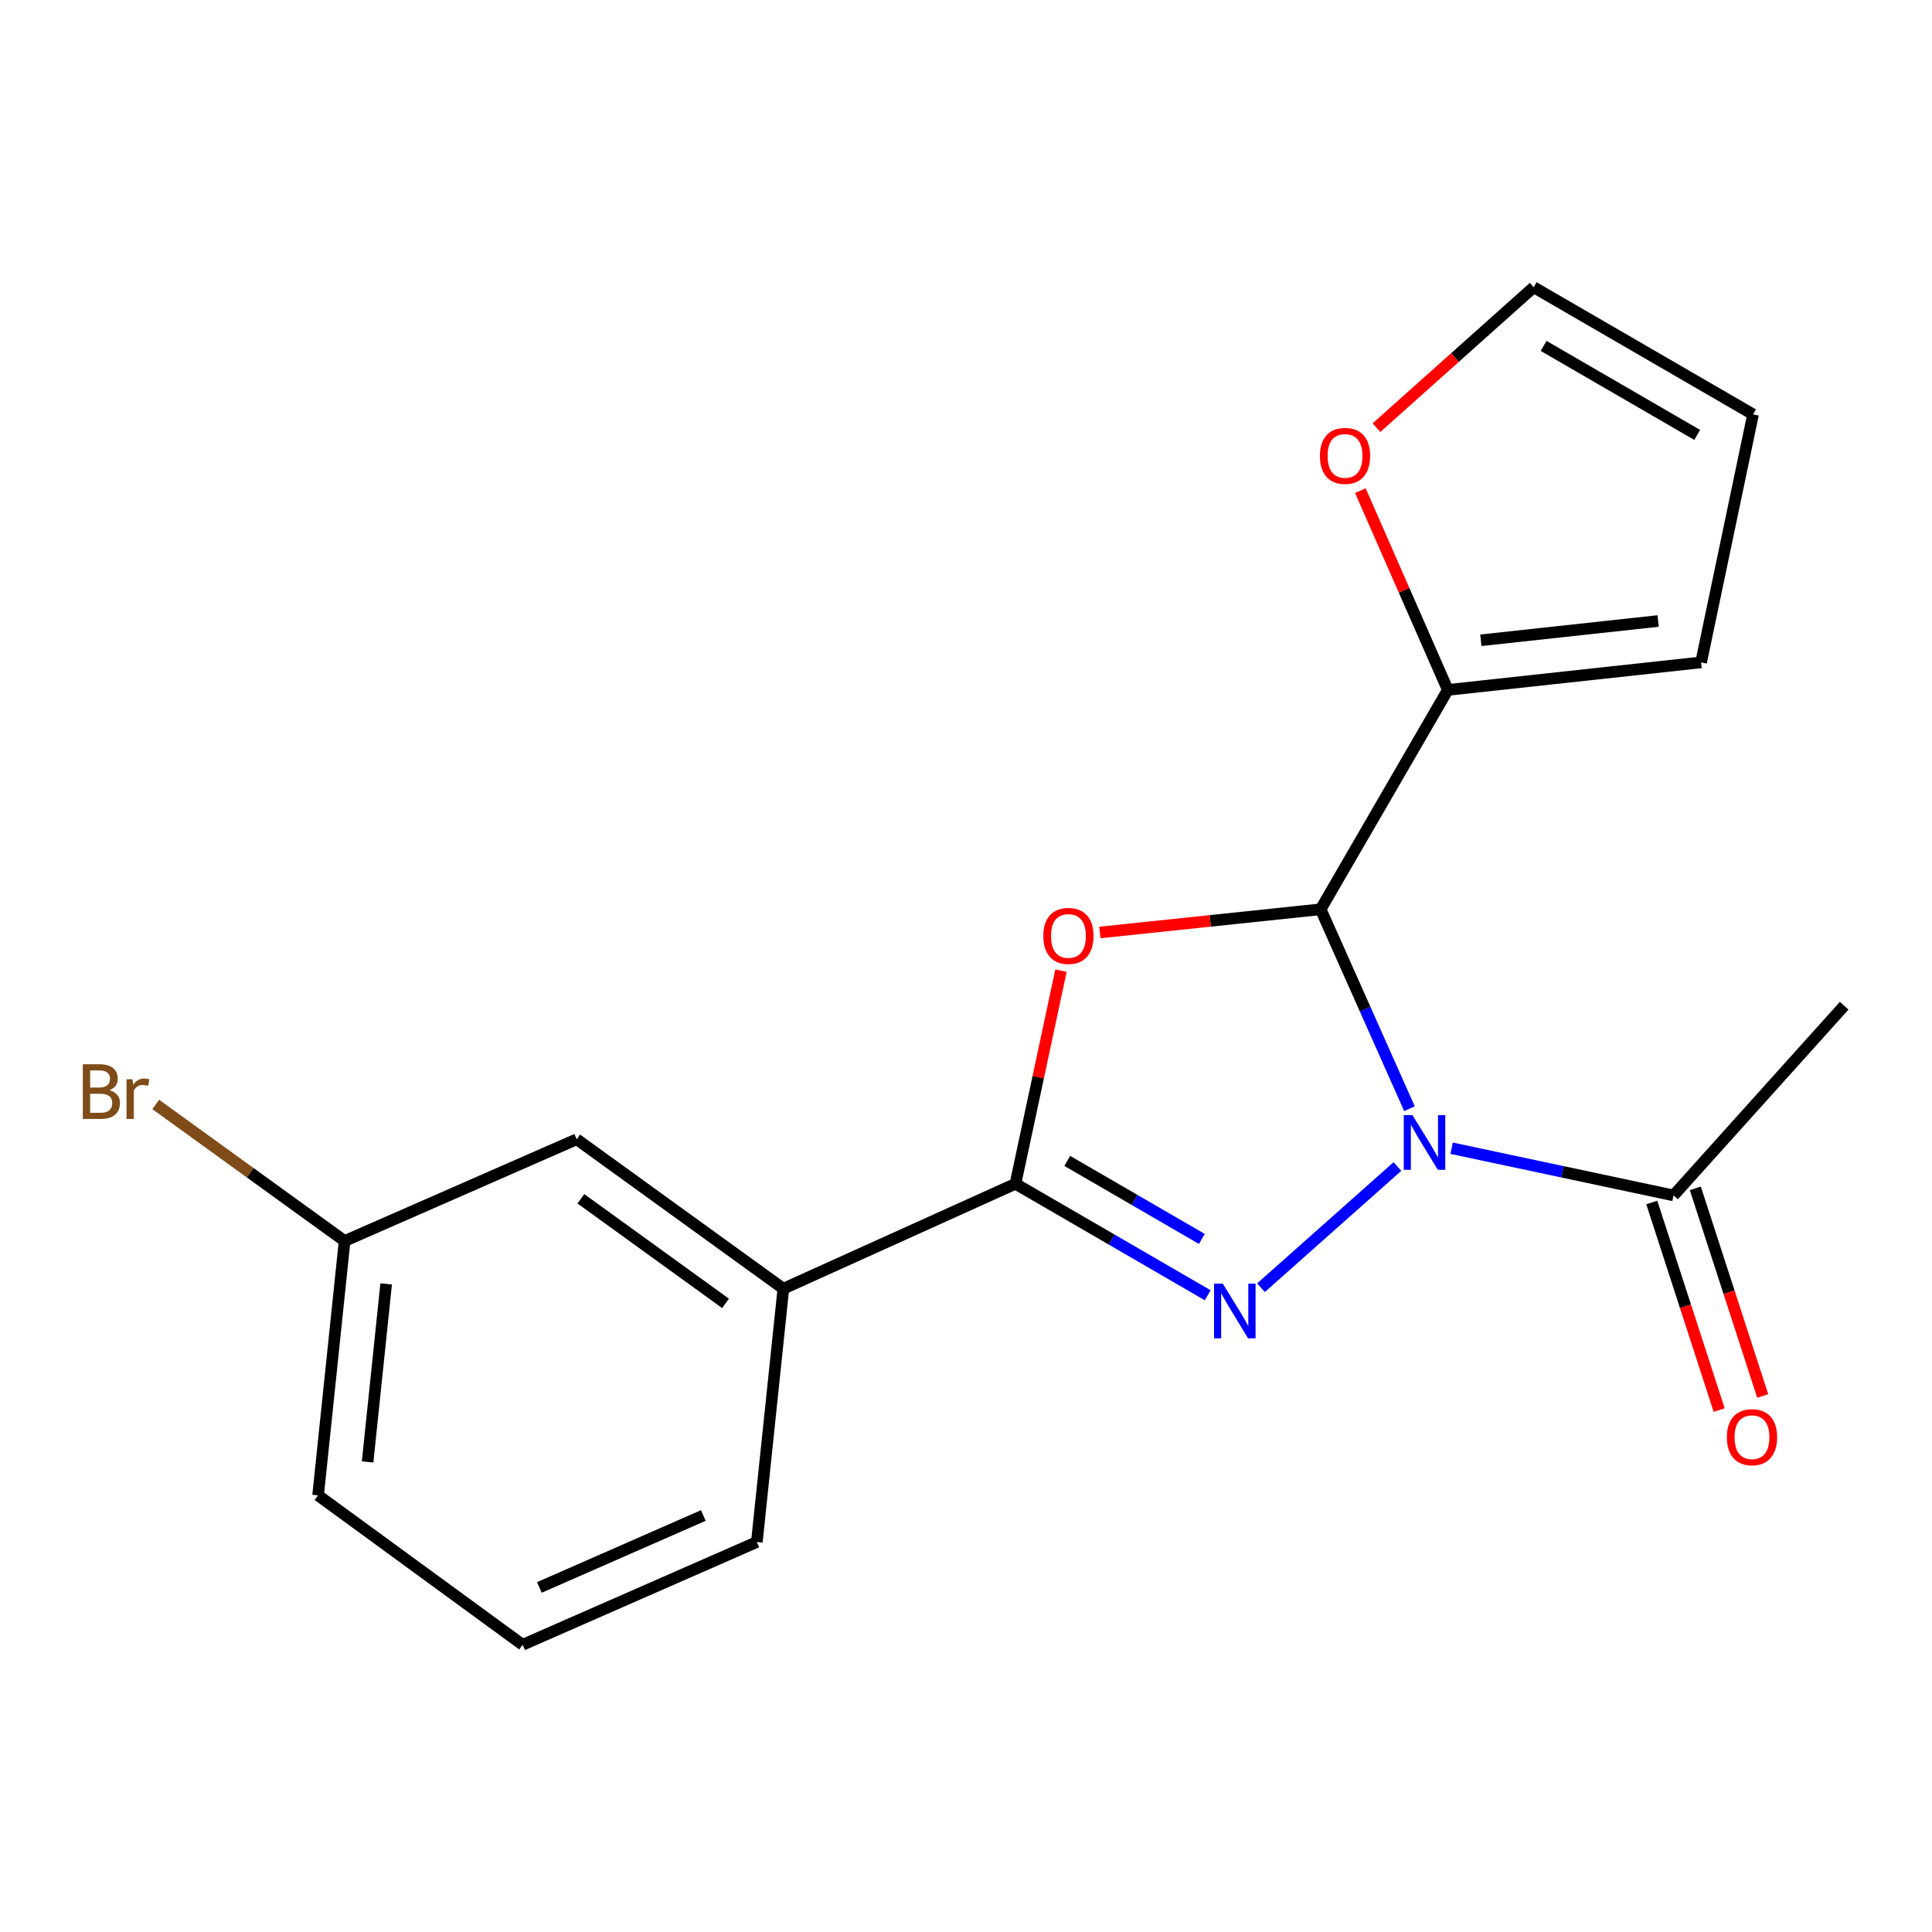 <?xml version='1.0' encoding='iso-8859-1'?>
<svg version='1.1' baseProfile='full'
              xmlns='http://www.w3.org/2000/svg'
                      xmlns:rdkit='http://www.rdkit.org/xml'
                      xmlns:xlink='http://www.w3.org/1999/xlink'
                  xml:space='preserve'
width='1000px' height='1000px' viewBox='0 0 1000 1000'>
<!-- END OF HEADER -->
<rect style='opacity:1.0;fill:#FFFFFF;stroke:none' width='1000' height='1000' x='0' y='0'> </rect>
<path class='bond-0' d='M 723.303,603.789 L 652.691,666.516' style='fill:none;fill-rule:evenodd;stroke:#0000FF;stroke-width:6px;stroke-linecap:butt;stroke-linejoin:miter;stroke-opacity:1' />
<path class='bond-1' d='M 729.547,573.869 L 706.556,522.257' style='fill:none;fill-rule:evenodd;stroke:#0000FF;stroke-width:6px;stroke-linecap:butt;stroke-linejoin:miter;stroke-opacity:1' />
<path class='bond-1' d='M 706.556,522.257 L 683.565,470.644' style='fill:none;fill-rule:evenodd;stroke:#000000;stroke-width:6px;stroke-linecap:butt;stroke-linejoin:miter;stroke-opacity:1' />
<path class='bond-5' d='M 751.361,594.317 L 808.795,606.535' style='fill:none;fill-rule:evenodd;stroke:#0000FF;stroke-width:6px;stroke-linecap:butt;stroke-linejoin:miter;stroke-opacity:1' />
<path class='bond-5' d='M 808.795,606.535 L 866.228,618.752' style='fill:none;fill-rule:evenodd;stroke:#000000;stroke-width:6px;stroke-linecap:butt;stroke-linejoin:miter;stroke-opacity:1' />
<path class='bond-3' d='M 625.115,670.427 L 575.356,641.575' style='fill:none;fill-rule:evenodd;stroke:#0000FF;stroke-width:6px;stroke-linecap:butt;stroke-linejoin:miter;stroke-opacity:1' />
<path class='bond-3' d='M 575.356,641.575 L 525.597,612.723' style='fill:none;fill-rule:evenodd;stroke:#000000;stroke-width:6px;stroke-linecap:butt;stroke-linejoin:miter;stroke-opacity:1' />
<path class='bond-3' d='M 622.073,641.272 L 587.242,621.076' style='fill:none;fill-rule:evenodd;stroke:#0000FF;stroke-width:6px;stroke-linecap:butt;stroke-linejoin:miter;stroke-opacity:1' />
<path class='bond-3' d='M 587.242,621.076 L 552.41,600.88' style='fill:none;fill-rule:evenodd;stroke:#000000;stroke-width:6px;stroke-linecap:butt;stroke-linejoin:miter;stroke-opacity:1' />
<path class='bond-2' d='M 683.565,470.644 L 626.432,476.647' style='fill:none;fill-rule:evenodd;stroke:#000000;stroke-width:6px;stroke-linecap:butt;stroke-linejoin:miter;stroke-opacity:1' />
<path class='bond-2' d='M 626.432,476.647 L 569.299,482.65' style='fill:none;fill-rule:evenodd;stroke:#FF0000;stroke-width:6px;stroke-linecap:butt;stroke-linejoin:miter;stroke-opacity:1' />
<path class='bond-4' d='M 683.565,470.644 L 749.385,357.105' style='fill:none;fill-rule:evenodd;stroke:#000000;stroke-width:6px;stroke-linecap:butt;stroke-linejoin:miter;stroke-opacity:1' />
<path class='bond-19' d='M 549.163,502.403 L 537.38,557.563' style='fill:none;fill-rule:evenodd;stroke:#FF0000;stroke-width:6px;stroke-linecap:butt;stroke-linejoin:miter;stroke-opacity:1' />
<path class='bond-19' d='M 537.38,557.563 L 525.597,612.723' style='fill:none;fill-rule:evenodd;stroke:#000000;stroke-width:6px;stroke-linecap:butt;stroke-linejoin:miter;stroke-opacity:1' />
<path class='bond-6' d='M 525.597,612.723 L 405.462,667.025' style='fill:none;fill-rule:evenodd;stroke:#000000;stroke-width:6px;stroke-linecap:butt;stroke-linejoin:miter;stroke-opacity:1' />
<path class='bond-7' d='M 749.385,357.105 L 726.752,305.532' style='fill:none;fill-rule:evenodd;stroke:#000000;stroke-width:6px;stroke-linecap:butt;stroke-linejoin:miter;stroke-opacity:1' />
<path class='bond-7' d='M 726.752,305.532 L 704.119,253.96' style='fill:none;fill-rule:evenodd;stroke:#FF0000;stroke-width:6px;stroke-linecap:butt;stroke-linejoin:miter;stroke-opacity:1' />
<path class='bond-8' d='M 749.385,357.105 L 880.485,342.848' style='fill:none;fill-rule:evenodd;stroke:#000000;stroke-width:6px;stroke-linecap:butt;stroke-linejoin:miter;stroke-opacity:1' />
<path class='bond-8' d='M 766.488,331.41 L 858.258,321.43' style='fill:none;fill-rule:evenodd;stroke:#000000;stroke-width:6px;stroke-linecap:butt;stroke-linejoin:miter;stroke-opacity:1' />
<path class='bond-9' d='M 854.96,622.411 L 872.401,676.136' style='fill:none;fill-rule:evenodd;stroke:#000000;stroke-width:6px;stroke-linecap:butt;stroke-linejoin:miter;stroke-opacity:1' />
<path class='bond-9' d='M 872.401,676.136 L 889.841,729.861' style='fill:none;fill-rule:evenodd;stroke:#FF0000;stroke-width:6px;stroke-linecap:butt;stroke-linejoin:miter;stroke-opacity:1' />
<path class='bond-9' d='M 877.497,615.094 L 894.938,668.82' style='fill:none;fill-rule:evenodd;stroke:#000000;stroke-width:6px;stroke-linecap:butt;stroke-linejoin:miter;stroke-opacity:1' />
<path class='bond-9' d='M 894.938,668.82 L 912.379,722.545' style='fill:none;fill-rule:evenodd;stroke:#FF0000;stroke-width:6px;stroke-linecap:butt;stroke-linejoin:miter;stroke-opacity:1' />
<path class='bond-15' d='M 866.228,618.752 L 954.545,520.562' style='fill:none;fill-rule:evenodd;stroke:#000000;stroke-width:6px;stroke-linecap:butt;stroke-linejoin:miter;stroke-opacity:1' />
<path class='bond-10' d='M 405.462,667.025 L 298.491,589.686' style='fill:none;fill-rule:evenodd;stroke:#000000;stroke-width:6px;stroke-linecap:butt;stroke-linejoin:miter;stroke-opacity:1' />
<path class='bond-10' d='M 375.534,674.626 L 300.654,620.489' style='fill:none;fill-rule:evenodd;stroke:#000000;stroke-width:6px;stroke-linecap:butt;stroke-linejoin:miter;stroke-opacity:1' />
<path class='bond-16' d='M 405.462,667.025 L 391.745,798.138' style='fill:none;fill-rule:evenodd;stroke:#000000;stroke-width:6px;stroke-linecap:butt;stroke-linejoin:miter;stroke-opacity:1' />
<path class='bond-11' d='M 712.462,221.353 L 753.144,185.01' style='fill:none;fill-rule:evenodd;stroke:#FF0000;stroke-width:6px;stroke-linecap:butt;stroke-linejoin:miter;stroke-opacity:1' />
<path class='bond-11' d='M 753.144,185.01 L 793.826,148.666' style='fill:none;fill-rule:evenodd;stroke:#000000;stroke-width:6px;stroke-linecap:butt;stroke-linejoin:miter;stroke-opacity:1' />
<path class='bond-12' d='M 880.485,342.848 L 907.379,214.486' style='fill:none;fill-rule:evenodd;stroke:#000000;stroke-width:6px;stroke-linecap:butt;stroke-linejoin:miter;stroke-opacity:1' />
<path class='bond-13' d='M 298.491,589.686 L 178.37,642.342' style='fill:none;fill-rule:evenodd;stroke:#000000;stroke-width:6px;stroke-linecap:butt;stroke-linejoin:miter;stroke-opacity:1' />
<path class='bond-20' d='M 793.826,148.666 L 907.379,214.486' style='fill:none;fill-rule:evenodd;stroke:#000000;stroke-width:6px;stroke-linecap:butt;stroke-linejoin:miter;stroke-opacity:1' />
<path class='bond-20' d='M 798.976,179.039 L 878.463,225.113' style='fill:none;fill-rule:evenodd;stroke:#000000;stroke-width:6px;stroke-linecap:butt;stroke-linejoin:miter;stroke-opacity:1' />
<path class='bond-14' d='M 178.37,642.342 L 129.485,606.999' style='fill:none;fill-rule:evenodd;stroke:#000000;stroke-width:6px;stroke-linecap:butt;stroke-linejoin:miter;stroke-opacity:1' />
<path class='bond-14' d='M 129.485,606.999 L 80.599,571.655' style='fill:none;fill-rule:evenodd;stroke:#7F4C19;stroke-width:6px;stroke-linecap:butt;stroke-linejoin:miter;stroke-opacity:1' />
<path class='bond-21' d='M 178.37,642.342 L 164.64,773.995' style='fill:none;fill-rule:evenodd;stroke:#000000;stroke-width:6px;stroke-linecap:butt;stroke-linejoin:miter;stroke-opacity:1' />
<path class='bond-21' d='M 199.878,664.548 L 190.267,756.705' style='fill:none;fill-rule:evenodd;stroke:#000000;stroke-width:6px;stroke-linecap:butt;stroke-linejoin:miter;stroke-opacity:1' />
<path class='bond-17' d='M 391.745,798.138 L 270.518,851.334' style='fill:none;fill-rule:evenodd;stroke:#000000;stroke-width:6px;stroke-linecap:butt;stroke-linejoin:miter;stroke-opacity:1' />
<path class='bond-17' d='M 364.04,784.419 L 279.181,821.656' style='fill:none;fill-rule:evenodd;stroke:#000000;stroke-width:6px;stroke-linecap:butt;stroke-linejoin:miter;stroke-opacity:1' />
<path class='bond-18' d='M 270.518,851.334 L 164.64,773.995' style='fill:none;fill-rule:evenodd;stroke:#000000;stroke-width:6px;stroke-linecap:butt;stroke-linejoin:miter;stroke-opacity:1' />
<path  class='atom-0' d='M 731.066 577.172
L 740.346 592.172
Q 741.266 593.652, 742.746 596.332
Q 744.226 599.012, 744.306 599.172
L 744.306 577.172
L 748.066 577.172
L 748.066 605.492
L 744.186 605.492
L 734.226 589.092
Q 733.066 587.172, 731.826 584.972
Q 730.626 582.772, 730.266 582.092
L 730.266 605.492
L 726.586 605.492
L 726.586 577.172
L 731.066 577.172
' fill='#0000FF'/>
<path  class='atom-1' d='M 632.876 664.396
L 642.156 679.396
Q 643.076 680.876, 644.556 683.556
Q 646.036 686.236, 646.116 686.396
L 646.116 664.396
L 649.876 664.396
L 649.876 692.716
L 645.996 692.716
L 636.036 676.316
Q 634.876 674.396, 633.636 672.196
Q 632.436 669.996, 632.076 669.316
L 632.076 692.716
L 628.396 692.716
L 628.396 664.396
L 632.876 664.396
' fill='#0000FF'/>
<path  class='atom-3' d='M 540.017 484.441
Q 540.017 477.641, 543.377 473.841
Q 546.737 470.041, 553.017 470.041
Q 559.297 470.041, 562.657 473.841
Q 566.017 477.641, 566.017 484.441
Q 566.017 491.321, 562.617 495.241
Q 559.217 499.121, 553.017 499.121
Q 546.777 499.121, 543.377 495.241
Q 540.017 491.361, 540.017 484.441
M 553.017 495.921
Q 557.337 495.921, 559.657 493.041
Q 562.017 490.121, 562.017 484.441
Q 562.017 478.881, 559.657 476.081
Q 557.337 473.241, 553.017 473.241
Q 548.697 473.241, 546.337 476.041
Q 544.017 478.841, 544.017 484.441
Q 544.017 490.161, 546.337 493.041
Q 548.697 495.921, 553.017 495.921
' fill='#FF0000'/>
<path  class='atom-8' d='M 683.189 235.971
Q 683.189 229.171, 686.549 225.371
Q 689.909 221.571, 696.189 221.571
Q 702.469 221.571, 705.829 225.371
Q 709.189 229.171, 709.189 235.971
Q 709.189 242.851, 705.789 246.771
Q 702.389 250.651, 696.189 250.651
Q 689.949 250.651, 686.549 246.771
Q 683.189 242.891, 683.189 235.971
M 696.189 247.451
Q 700.509 247.451, 702.829 244.571
Q 705.189 241.651, 705.189 235.971
Q 705.189 230.411, 702.829 227.611
Q 700.509 224.771, 696.189 224.771
Q 691.869 224.771, 689.509 227.571
Q 687.189 230.371, 687.189 235.971
Q 687.189 241.691, 689.509 244.571
Q 691.869 247.451, 696.189 247.451
' fill='#FF0000'/>
<path  class='atom-10' d='M 893.826 743.89
Q 893.826 737.09, 897.186 733.29
Q 900.546 729.49, 906.826 729.49
Q 913.106 729.49, 916.466 733.29
Q 919.826 737.09, 919.826 743.89
Q 919.826 750.77, 916.426 754.69
Q 913.026 758.57, 906.826 758.57
Q 900.586 758.57, 897.186 754.69
Q 893.826 750.81, 893.826 743.89
M 906.826 755.37
Q 911.146 755.37, 913.466 752.49
Q 915.826 749.57, 915.826 743.89
Q 915.826 738.33, 913.466 735.53
Q 911.146 732.69, 906.826 732.69
Q 902.506 732.69, 900.146 735.49
Q 897.826 738.29, 897.826 743.89
Q 897.826 749.61, 900.146 752.49
Q 902.506 755.37, 906.826 755.37
' fill='#FF0000'/>
<path  class='atom-15' d='M 56.619 564.284
Q 59.339 565.044, 60.699 566.724
Q 62.099 568.364, 62.099 570.804
Q 62.099 574.724, 59.579 576.964
Q 57.099 579.164, 52.379 579.164
L 42.859 579.164
L 42.859 550.844
L 51.219 550.844
Q 56.059 550.844, 58.499 552.804
Q 60.939 554.764, 60.939 558.364
Q 60.939 562.644, 56.619 564.284
M 46.659 554.044
L 46.659 562.924
L 51.219 562.924
Q 54.019 562.924, 55.459 561.804
Q 56.939 560.644, 56.939 558.364
Q 56.939 554.044, 51.219 554.044
L 46.659 554.044
M 52.379 575.964
Q 55.139 575.964, 56.619 574.644
Q 58.099 573.324, 58.099 570.804
Q 58.099 568.484, 56.459 567.324
Q 54.859 566.124, 51.779 566.124
L 46.659 566.124
L 46.659 575.964
L 52.379 575.964
' fill='#7F4C19'/>
<path  class='atom-15' d='M 68.539 558.604
L 68.979 561.444
Q 71.139 558.244, 74.659 558.244
Q 75.779 558.244, 77.299 558.644
L 76.699 562.004
Q 74.979 561.604, 74.019 561.604
Q 72.339 561.604, 71.219 562.284
Q 70.139 562.924, 69.259 564.484
L 69.259 579.164
L 65.499 579.164
L 65.499 558.604
L 68.539 558.604
' fill='#7F4C19'/>
</svg>
